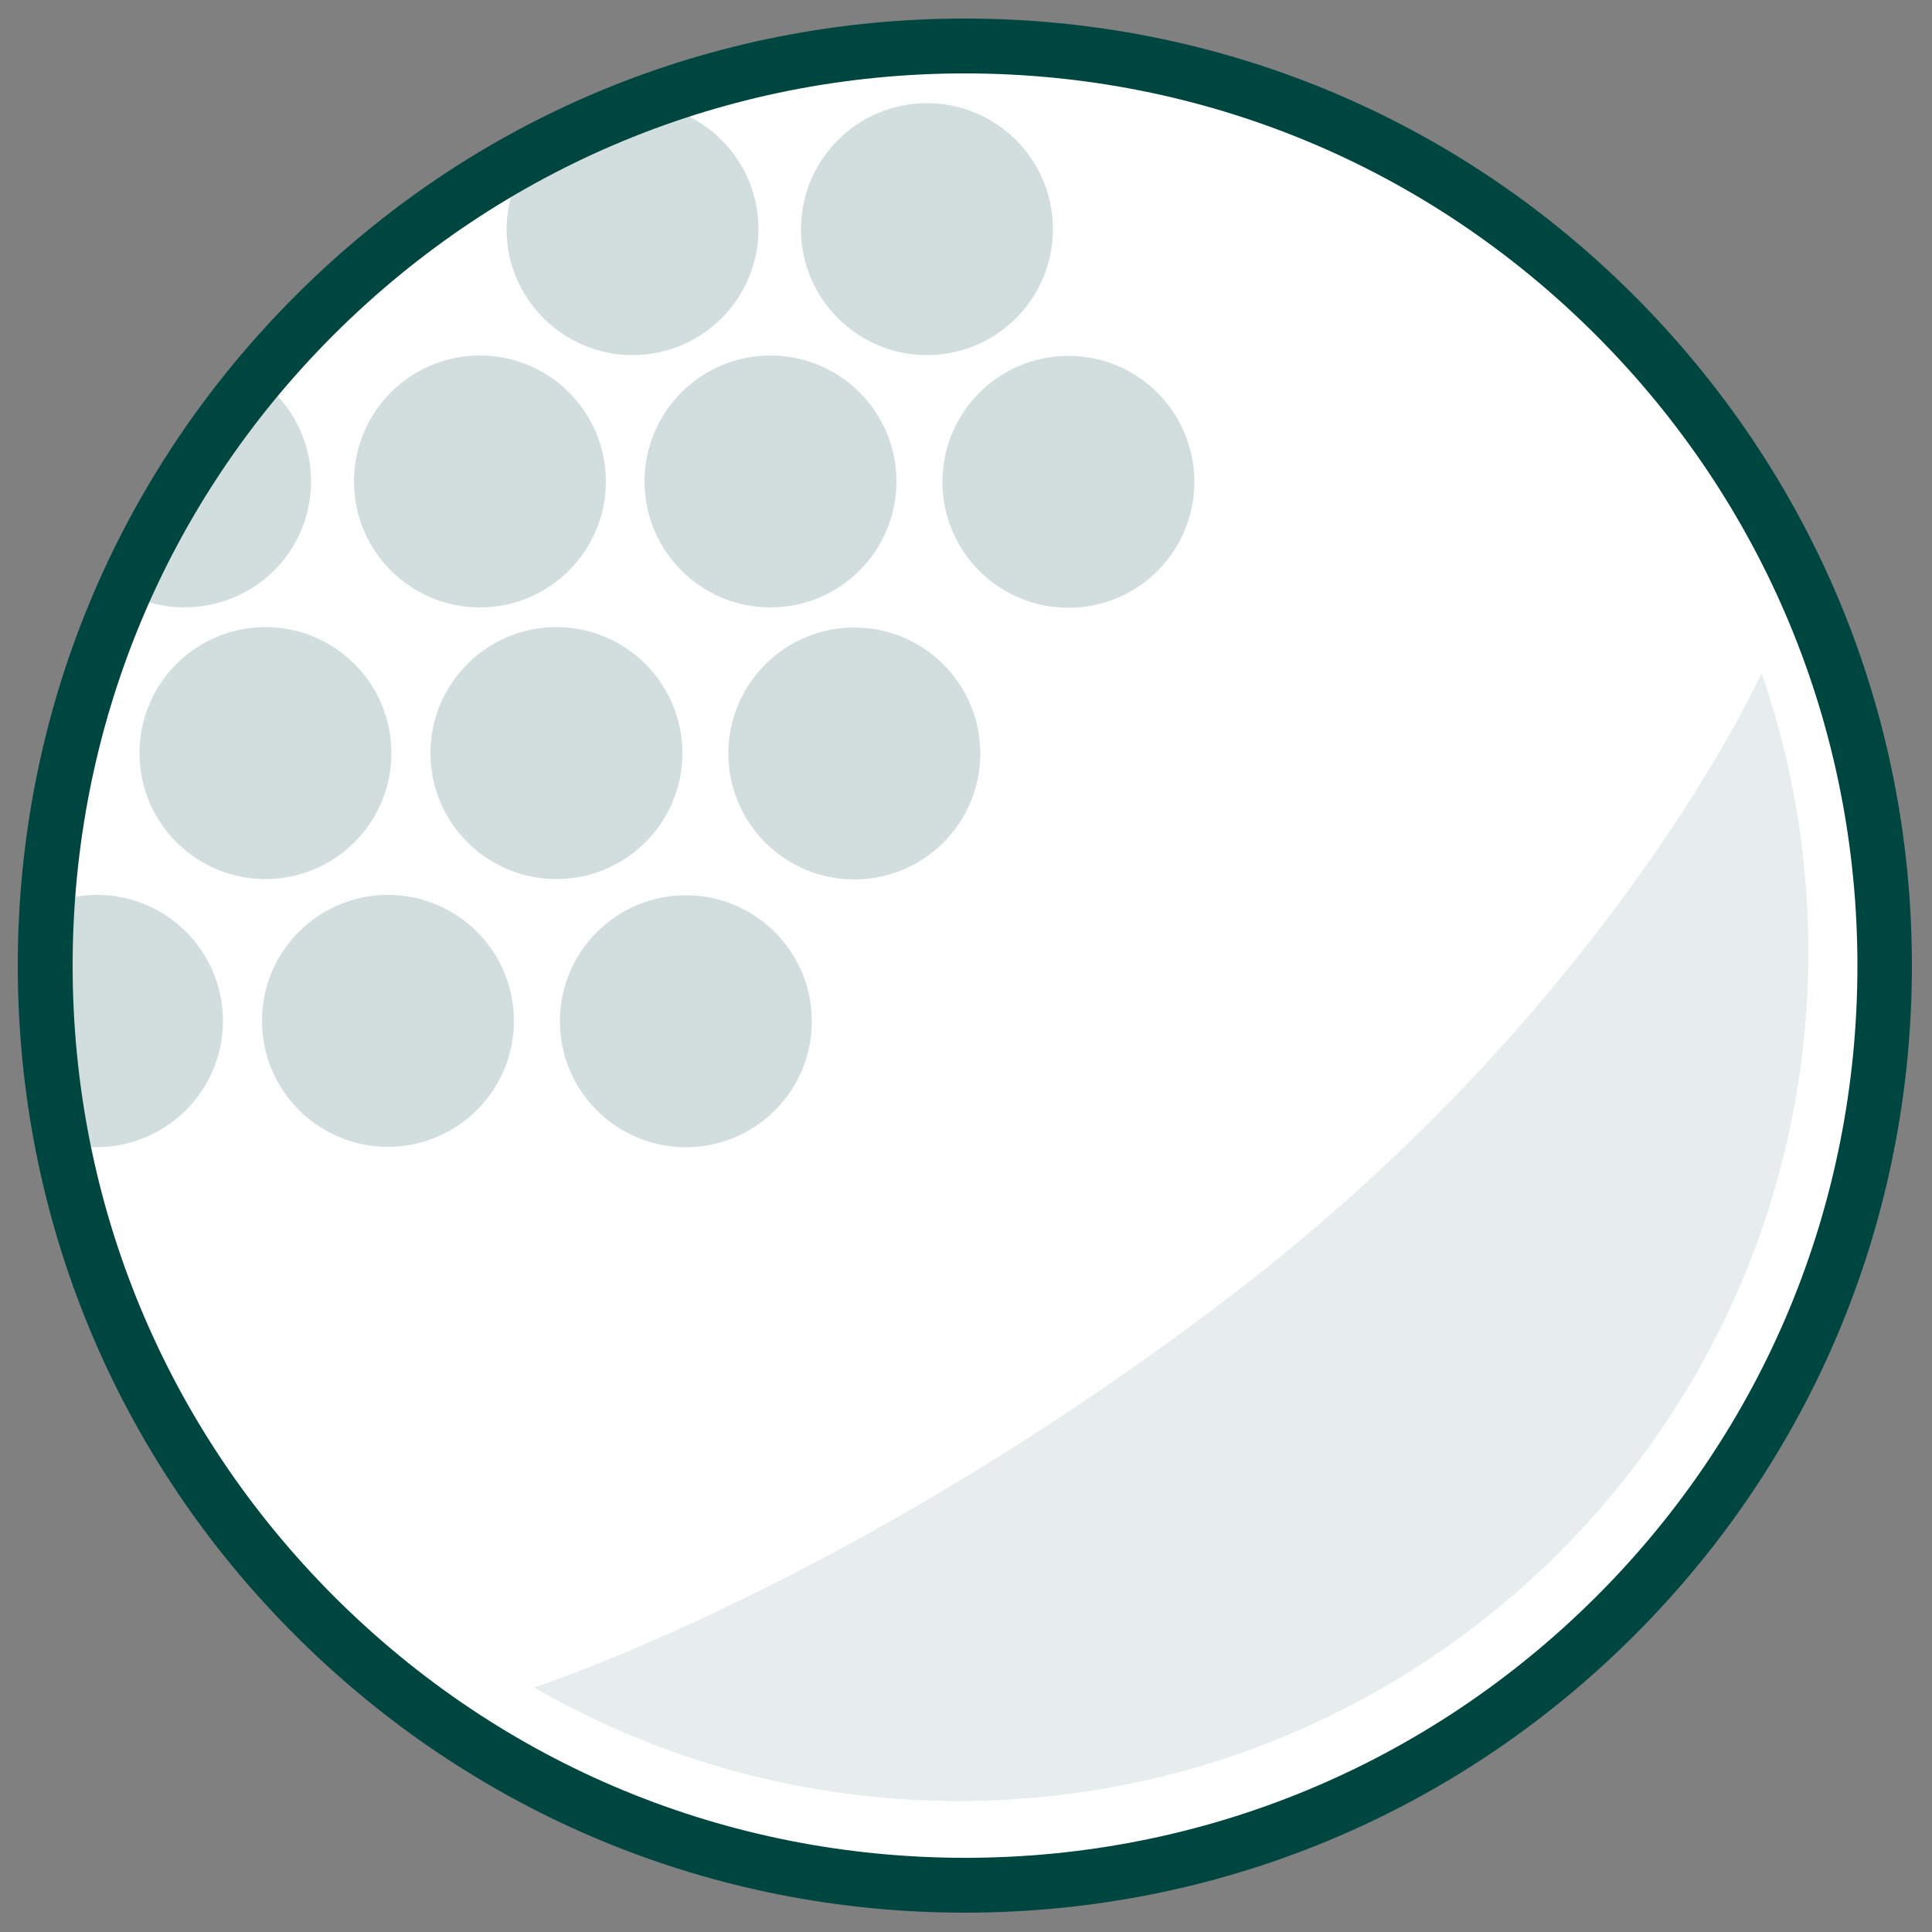 <?xml version="1.0" encoding="utf-8" standalone="no"?><!-- Generator: Adobe Illustrator 18.1.1, SVG Export Plug-In . SVG Version: 6.00 Build 0)  --><svg xmlns="http://www.w3.org/2000/svg" xmlns:xlink="http://www.w3.org/1999/xlink" enable-background="new -2.5 -2.5 500 500" fill="#004640" id="Layer_1" version="1.1" viewBox="-2.5 -2.5 500 500" x="0px" xml:space="preserve" y="0px">
<rect x="-2.5" y="-2.5" width="500" height="500" fill="#808080" stroke="none"/>
<g id="Change2">
	<circle cx="247.2" cy="247.4" fill="#ffffff" r="238"/>
</g>
<g id="Layer_3">
	<g opacity="0.5">
		<path d="M137.7,34.2c6.5-3.6,13.4-6.8,20.2-9.8C150.1,25.1,143,28.7,137.7,34.2z" enable-background="new    " opacity="0.19"/>
		<path d="M161.2,89.4c18,0,32.6-14.6,32.6-32.6s-14.6-32.6-32.6-32.6c-1.1,0-2.1,0.1-3.2,0.2    c-6.9,3-13.7,6.2-20.2,9.8c-5.6,5.8-9.2,13.9-9.2,22.7C128.6,74.7,143.2,89.4,161.2,89.4z" fill="#ffffff"/>
		<path d="M161.2,89.4c18,0,32.6-14.6,32.6-32.6s-14.6-32.6-32.6-32.6    c-1.1,0-2.1,0.1-3.2,0.2c-6.9,3-13.7,6.2-20.2,9.8c-5.6,5.8-9.2,13.9-9.2,22.7C128.6,74.7,143.2,89.4,161.2,89.4z" enable-background="new    " opacity="0.35"/>
		<circle cx="237.4" cy="56.8" fill="#ffffff" r="32.6"/>
		<circle cx="237.4" cy="56.8" enable-background="new    " opacity="0.35" r="32.6"/>
		<circle cx="274" cy="122.2" fill="#ffffff" r="32.6"/>
		<circle cx="274" cy="122.2" enable-background="new    " opacity="0.35" r="32.6"/>
		<circle cx="121.7" cy="122.1" fill="#ffffff" r="32.6"/>
		<circle cx="121.7" cy="122.1" enable-background="new    " opacity="0.35" r="32.6"/>
		<path d="M78,122.1c0-10.9-5.3-20.5-13.5-26.3c-13.4,16.9-24.6,35.6-33.1,55.8c4.3,2,8.9,3.1,13.9,3.1    C63.5,154.6,78,140.1,78,122.1z" fill="#ffffff"/>
		<path d="M78,122.1c0-10.9-5.3-20.5-13.5-26.3c-13.4,16.9-24.6,35.6-33.1,55.8    c4.3,2,8.9,3.1,13.9,3.1C63.5,154.6,78,140.1,78,122.1z" enable-background="new    " opacity="0.35"/>
		<circle cx="196.9" cy="122.1" fill="#ffffff" r="32.6"/>
		<circle cx="196.9" cy="122.1" enable-background="new    " opacity="0.35" r="32.6"/>
		<circle cx="218.6" cy="192.5" fill="#ffffff" r="32.6"/>
		<circle cx="218.6" cy="192.5" enable-background="new    " opacity="0.35" r="32.6"/>
		<circle cx="66.2" cy="192.4" fill="#ffffff" r="32.6"/>
		<circle cx="66.2" cy="192.4" enable-background="new    " opacity="0.35" r="32.6"/>
		<circle cx="141.5" cy="192.4" fill="#ffffff" r="32.6"/>
		<circle cx="141.5" cy="192.4" enable-background="new    " opacity="0.35" r="32.6"/>
		<circle cx="175" cy="261.8" fill="#ffffff" r="32.6"/>
		<circle cx="175" cy="261.8" enable-background="new    " opacity="0.35" r="32.6"/>
		<path d="M55.2,261.7c0-18-14.6-32.6-32.6-32.6c-3.2,0-6.2,0.5-9.1,1.3c-0.2,4.4-0.4,8.7-0.4,13.1    c0,17.3,1.9,34.3,5.4,50.6c1.4,0.2,2.7,0.3,4.2,0.3C40.7,294.2,55.2,279.7,55.2,261.7z" fill="#ffffff"/>
		<path d="M55.2,261.7c0-18-14.6-32.6-32.6-32.6c-3.2,0-6.2,0.5-9.1,1.3    c-0.2,4.4-0.4,8.7-0.4,13.1c0,17.3,1.9,34.3,5.4,50.6c1.4,0.2,2.7,0.3,4.2,0.3C40.7,294.2,55.2,279.7,55.2,261.7z" enable-background="new    " opacity="0.35"/>
		<circle cx="97.9" cy="261.7" fill="#ffffff" r="32.6"/>
		<circle cx="97.9" cy="261.7" enable-background="new    " opacity="0.35" r="32.6"/>
	</g>
	<path d="M135.7,434.2c32.4,18.7,69.9,29.4,109.9,29.4c121.4,0,219.9-98.4,219.9-219.9   c0-25.2-4.3-49.4-12.1-72c0,0-38.5,85.5-136.9,160.8S135.7,434.2,135.7,434.2z" enable-background="new    " opacity="0.1"/>
</g>
<g id="Change1">
	<g>
		<path d="M247.2,492.5c-65.4,0-127-25.5-173.3-71.8C27.5,374.4,2.1,312.8,2.1,247.4s25.5-127,71.8-173.3    C120.2,27.7,181.7,2.3,247.2,2.3c65.4,0,127,25.4,173.3,71.8s71.8,107.8,71.8,173.3c0,65.4-25.5,127-71.8,173.3    S312.6,492.5,247.2,492.5z M247.2,16.5c-61.7,0-119.7,24.1-163.3,67.6S16.3,185.7,16.3,247.4S40.4,367.1,84,410.7    s101.6,67.6,163.3,67.6s119.7-24.1,163.3-67.6s67.6-101.6,67.6-163.3S454,127.7,410.5,84.2C366.8,40.5,308.9,16.5,247.2,16.5z" fill="#004640"/>
	</g>
</g>
</svg>